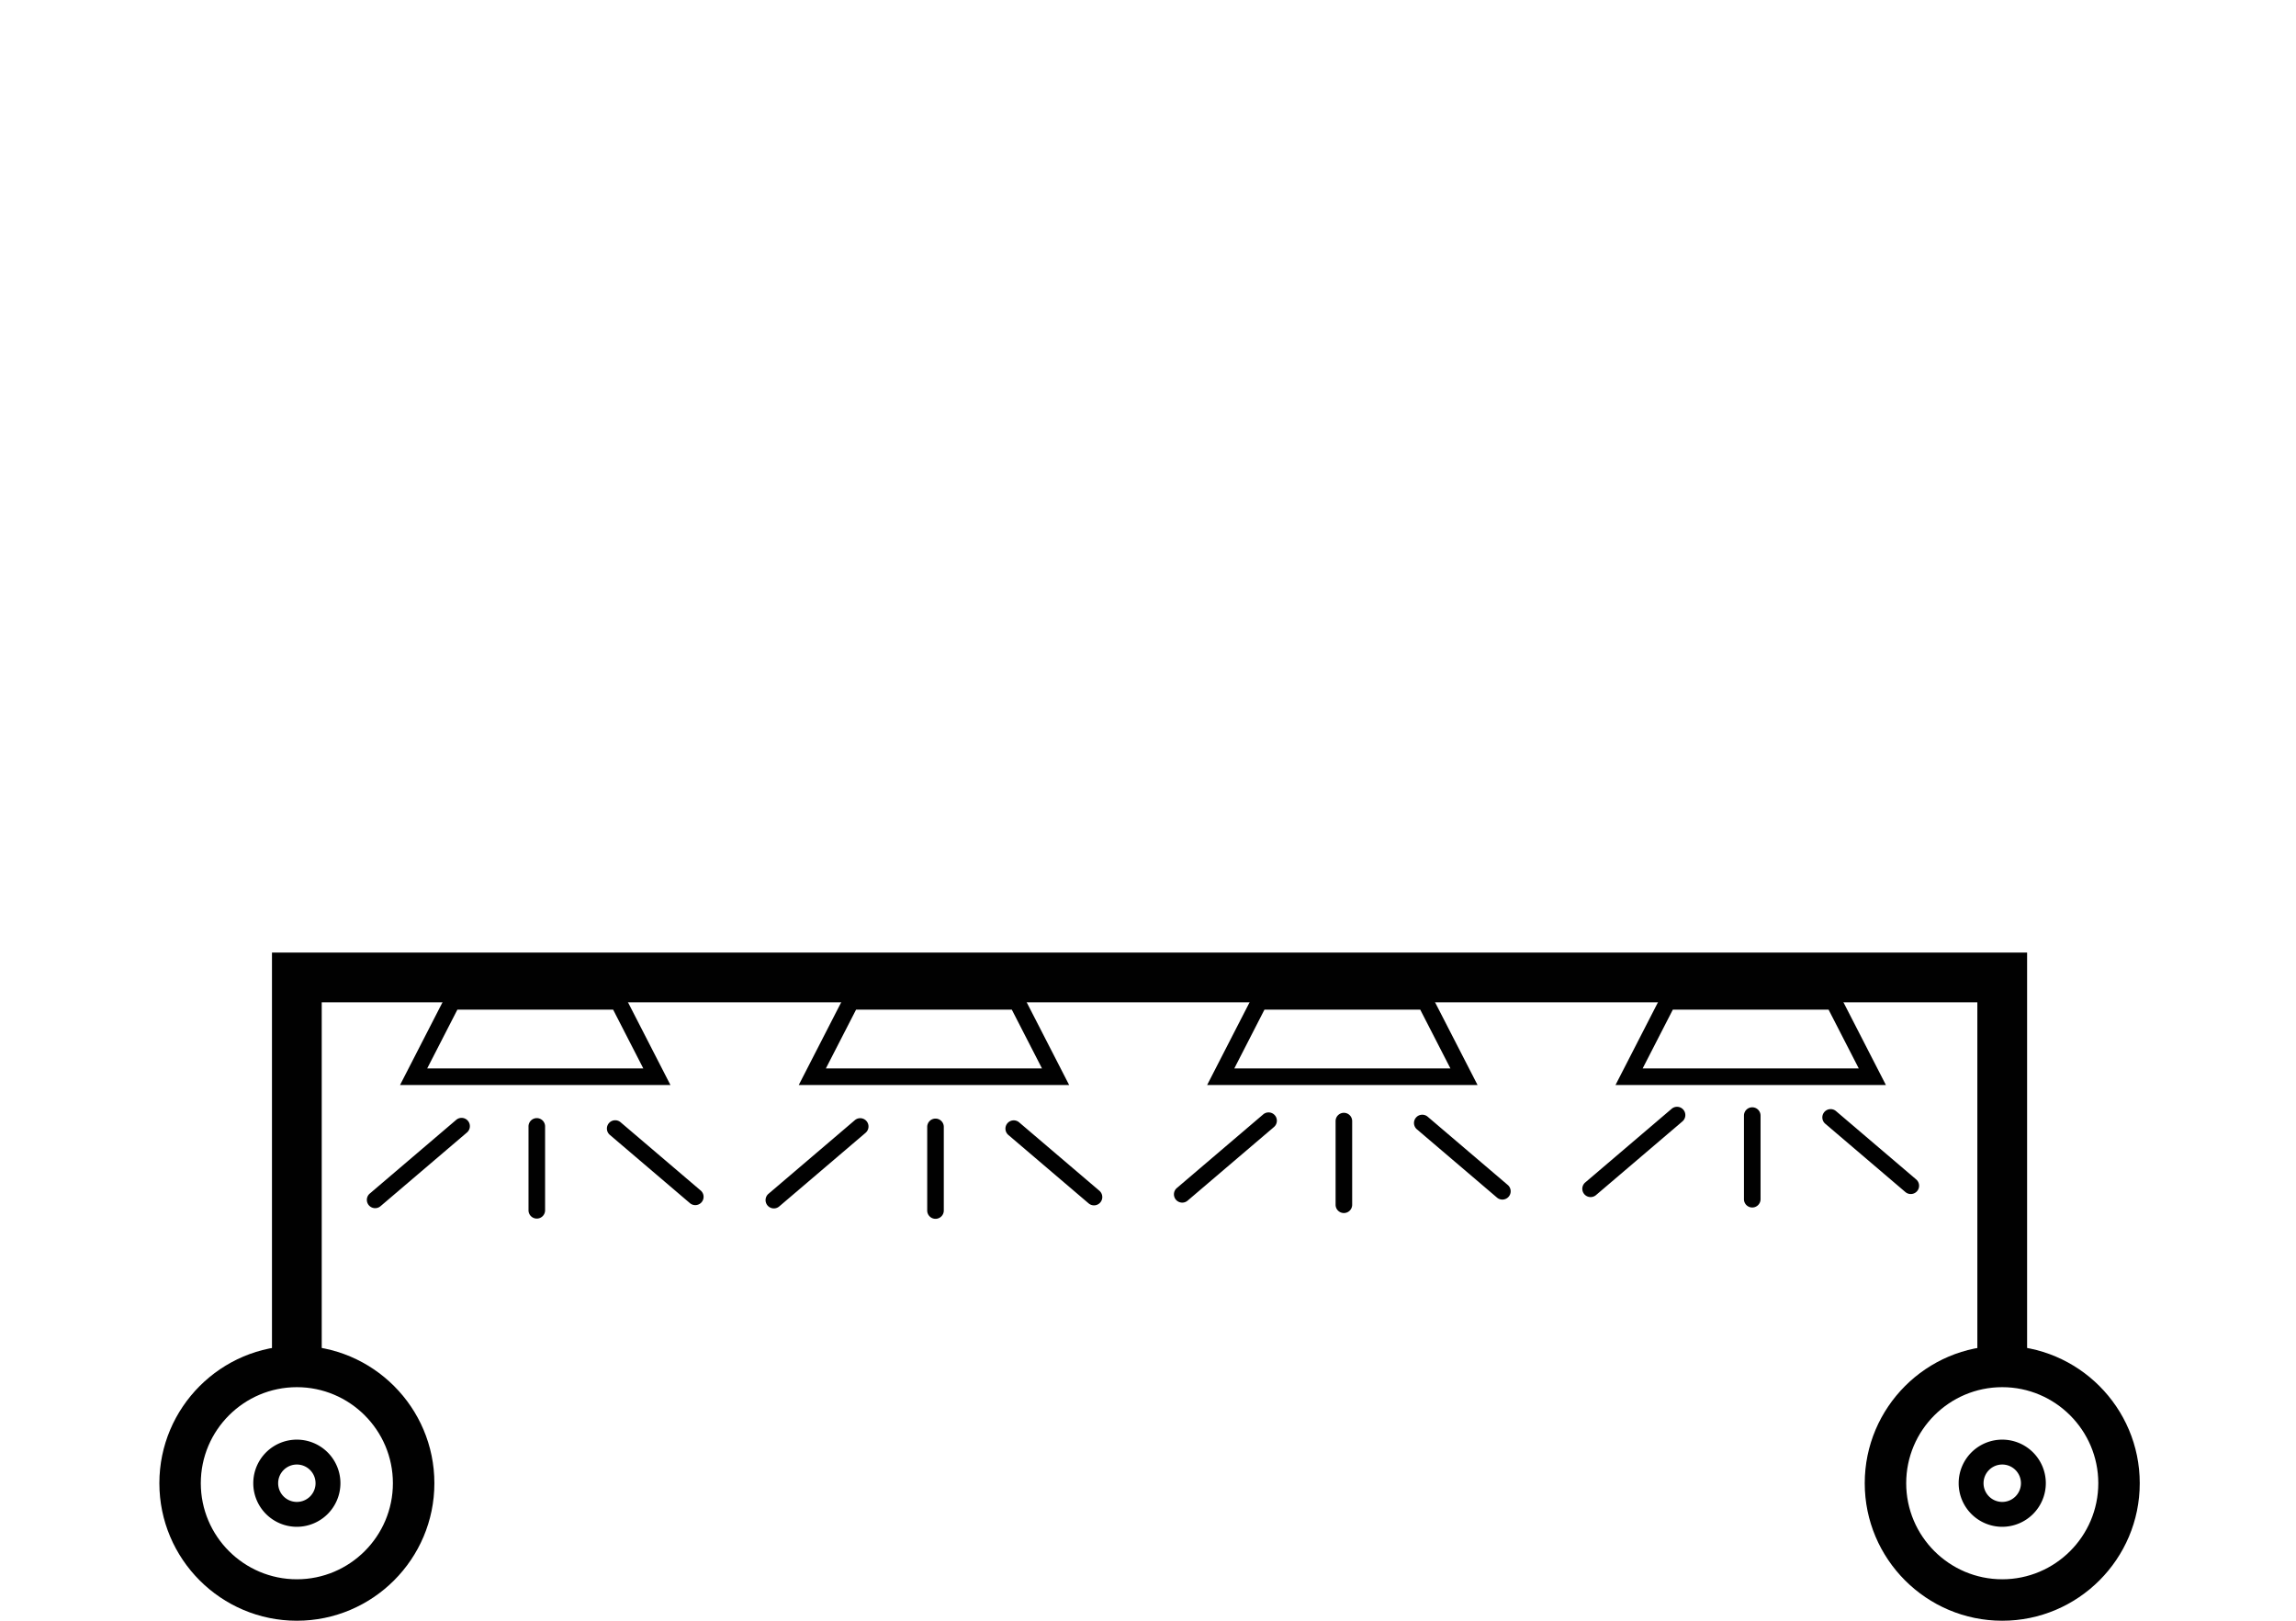 <svg xmlns="http://www.w3.org/2000/svg" viewBox="0 0 3400 2400"><defs><style>.a{fill:#010101;}</style></defs><title>Icons</title><path class="a" d="M439.59,2400C327.31,2400,236,2308.65,236,2196.37s91.35-203.62,203.63-203.62,203.62,91.34,203.62,203.62S551.87,2400,439.59,2400Zm0-345.86c-78.43,0-142.23,63.81-142.23,142.23s63.8,142.24,142.23,142.24,142.23-63.81,142.23-142.24S518,2054.14,439.59,2054.14Z"/><path class="a" d="M439.59,2260.9a64.53,64.53,0,1,1,64.53-64.53A64.6,64.6,0,0,1,439.59,2260.9Zm0-92.21a27.69,27.69,0,1,0,27.69,27.68A27.72,27.72,0,0,0,439.59,2168.69Z"/><polygon class="a" points="3001.81 2023.45 2928.13 2023.45 2928.13 1484.25 476.43 1484.25 476.43 2023.45 402.75 2023.45 402.75 1410.58 3001.81 1410.58 3001.81 2023.45"/><path class="a" d="M992.81,1606.68H592.41l69.91-136.19H922.9Zm-360.19-24.56h320l-44.7-87.07H677.32Z"/><path class="a" d="M1583.22,1606.68H1182.83l69.9-136.19h260.58ZM1223,1582.12h320l-44.71-87.07H1267.73Z"/><path class="a" d="M2188,1606.68H1787.57l69.9-136.19h260.58Zm-360.18-24.56h320l-44.71-87.07H1872.47Z"/><path class="a" d="M2792.7,1606.68H2392.31l69.9-136.19H2722.8Zm-360.18-24.56h320l-44.71-87.07H2477.22Z"/><path class="a" d="M555.56,1789.07a12.28,12.28,0,0,1-8-21.62l128-109.14a12.28,12.28,0,0,1,15.93,18.7l-128,109.13A12.22,12.22,0,0,1,555.56,1789.07Z"/><path class="a" d="M794.92,1804.49a12.28,12.28,0,0,1-12.28-12.28V1668.36a12.28,12.28,0,1,1,24.55,0v123.85A12.27,12.27,0,0,1,794.92,1804.49Z"/><path class="a" d="M1029.66,1784.56a12.27,12.27,0,0,1-8-2.93l-118.61-101.1a12.28,12.28,0,0,1,15.93-18.7l118.62,101.1a12.29,12.29,0,0,1-8,21.63Z"/><path class="a" d="M1146,1789.43a12.28,12.28,0,0,1-8-21.63l128-109.13a12.28,12.28,0,0,1,15.93,18.69l-128,109.13A12.27,12.27,0,0,1,1146,1789.43Z"/><path class="a" d="M1385.33,1804.85a12.28,12.28,0,0,1-12.28-12.28V1668.72a12.28,12.28,0,1,1,24.56,0v123.85A12.28,12.28,0,0,1,1385.33,1804.85Z"/><path class="a" d="M1620.08,1784.91a12.22,12.22,0,0,1-8-2.93l-118.62-101.1a12.29,12.29,0,1,1,15.94-18.7l118.61,101.11a12.28,12.28,0,0,1-8,21.62Z"/><path class="a" d="M1750.72,1780.86a12.28,12.28,0,0,1-8-21.62l128-109.13a12.28,12.28,0,0,1,15.93,18.69l-128,109.13A12.26,12.26,0,0,1,1750.72,1780.86Z"/><path class="a" d="M1990.07,1796.28a12.27,12.27,0,0,1-12.28-12.27V1660.15a12.28,12.28,0,0,1,24.56,0V1784A12.27,12.27,0,0,1,1990.07,1796.28Z"/><path class="a" d="M2224.82,1776.35a12.27,12.27,0,0,1-8-2.93l-118.62-101.11a12.28,12.28,0,1,1,15.94-18.69l118.61,101.1a12.28,12.28,0,0,1-8,21.63Z"/><path class="a" d="M2355.46,1772.65a12.28,12.28,0,0,1-8-21.63l128-109.13a12.28,12.28,0,0,1,15.93,18.7l-128,109.13A12.26,12.26,0,0,1,2355.46,1772.65Z"/><path class="a" d="M2594.81,1788.08a12.28,12.28,0,0,1-12.28-12.28V1652a12.28,12.28,0,0,1,24.56,0V1775.8A12.28,12.28,0,0,1,2594.81,1788.08Z"/><path class="a" d="M2829.56,1768.14a12.23,12.23,0,0,1-8-2.94L2703,1664.11a12.28,12.28,0,1,1,15.92-18.7l118.62,101.1a12.28,12.28,0,0,1-8,21.63Z"/><path class="a" d="M2965,2400c-112.28,0-203.63-91.35-203.63-203.63s91.35-203.62,203.63-203.62,203.62,91.34,203.62,203.62S3077.24,2400,2965,2400Zm0-345.86c-78.43,0-142.23,63.81-142.23,142.23s63.8,142.24,142.23,142.24,142.23-63.81,142.23-142.24S3043.39,2054.14,2965,2054.14Z"/><path class="a" d="M2965,2260.9a64.53,64.53,0,1,1,64.52-64.53A64.61,64.61,0,0,1,2965,2260.9Zm0-92.21a27.69,27.69,0,1,0,27.69,27.68A27.72,27.72,0,0,0,2965,2168.69Z"/></svg>
